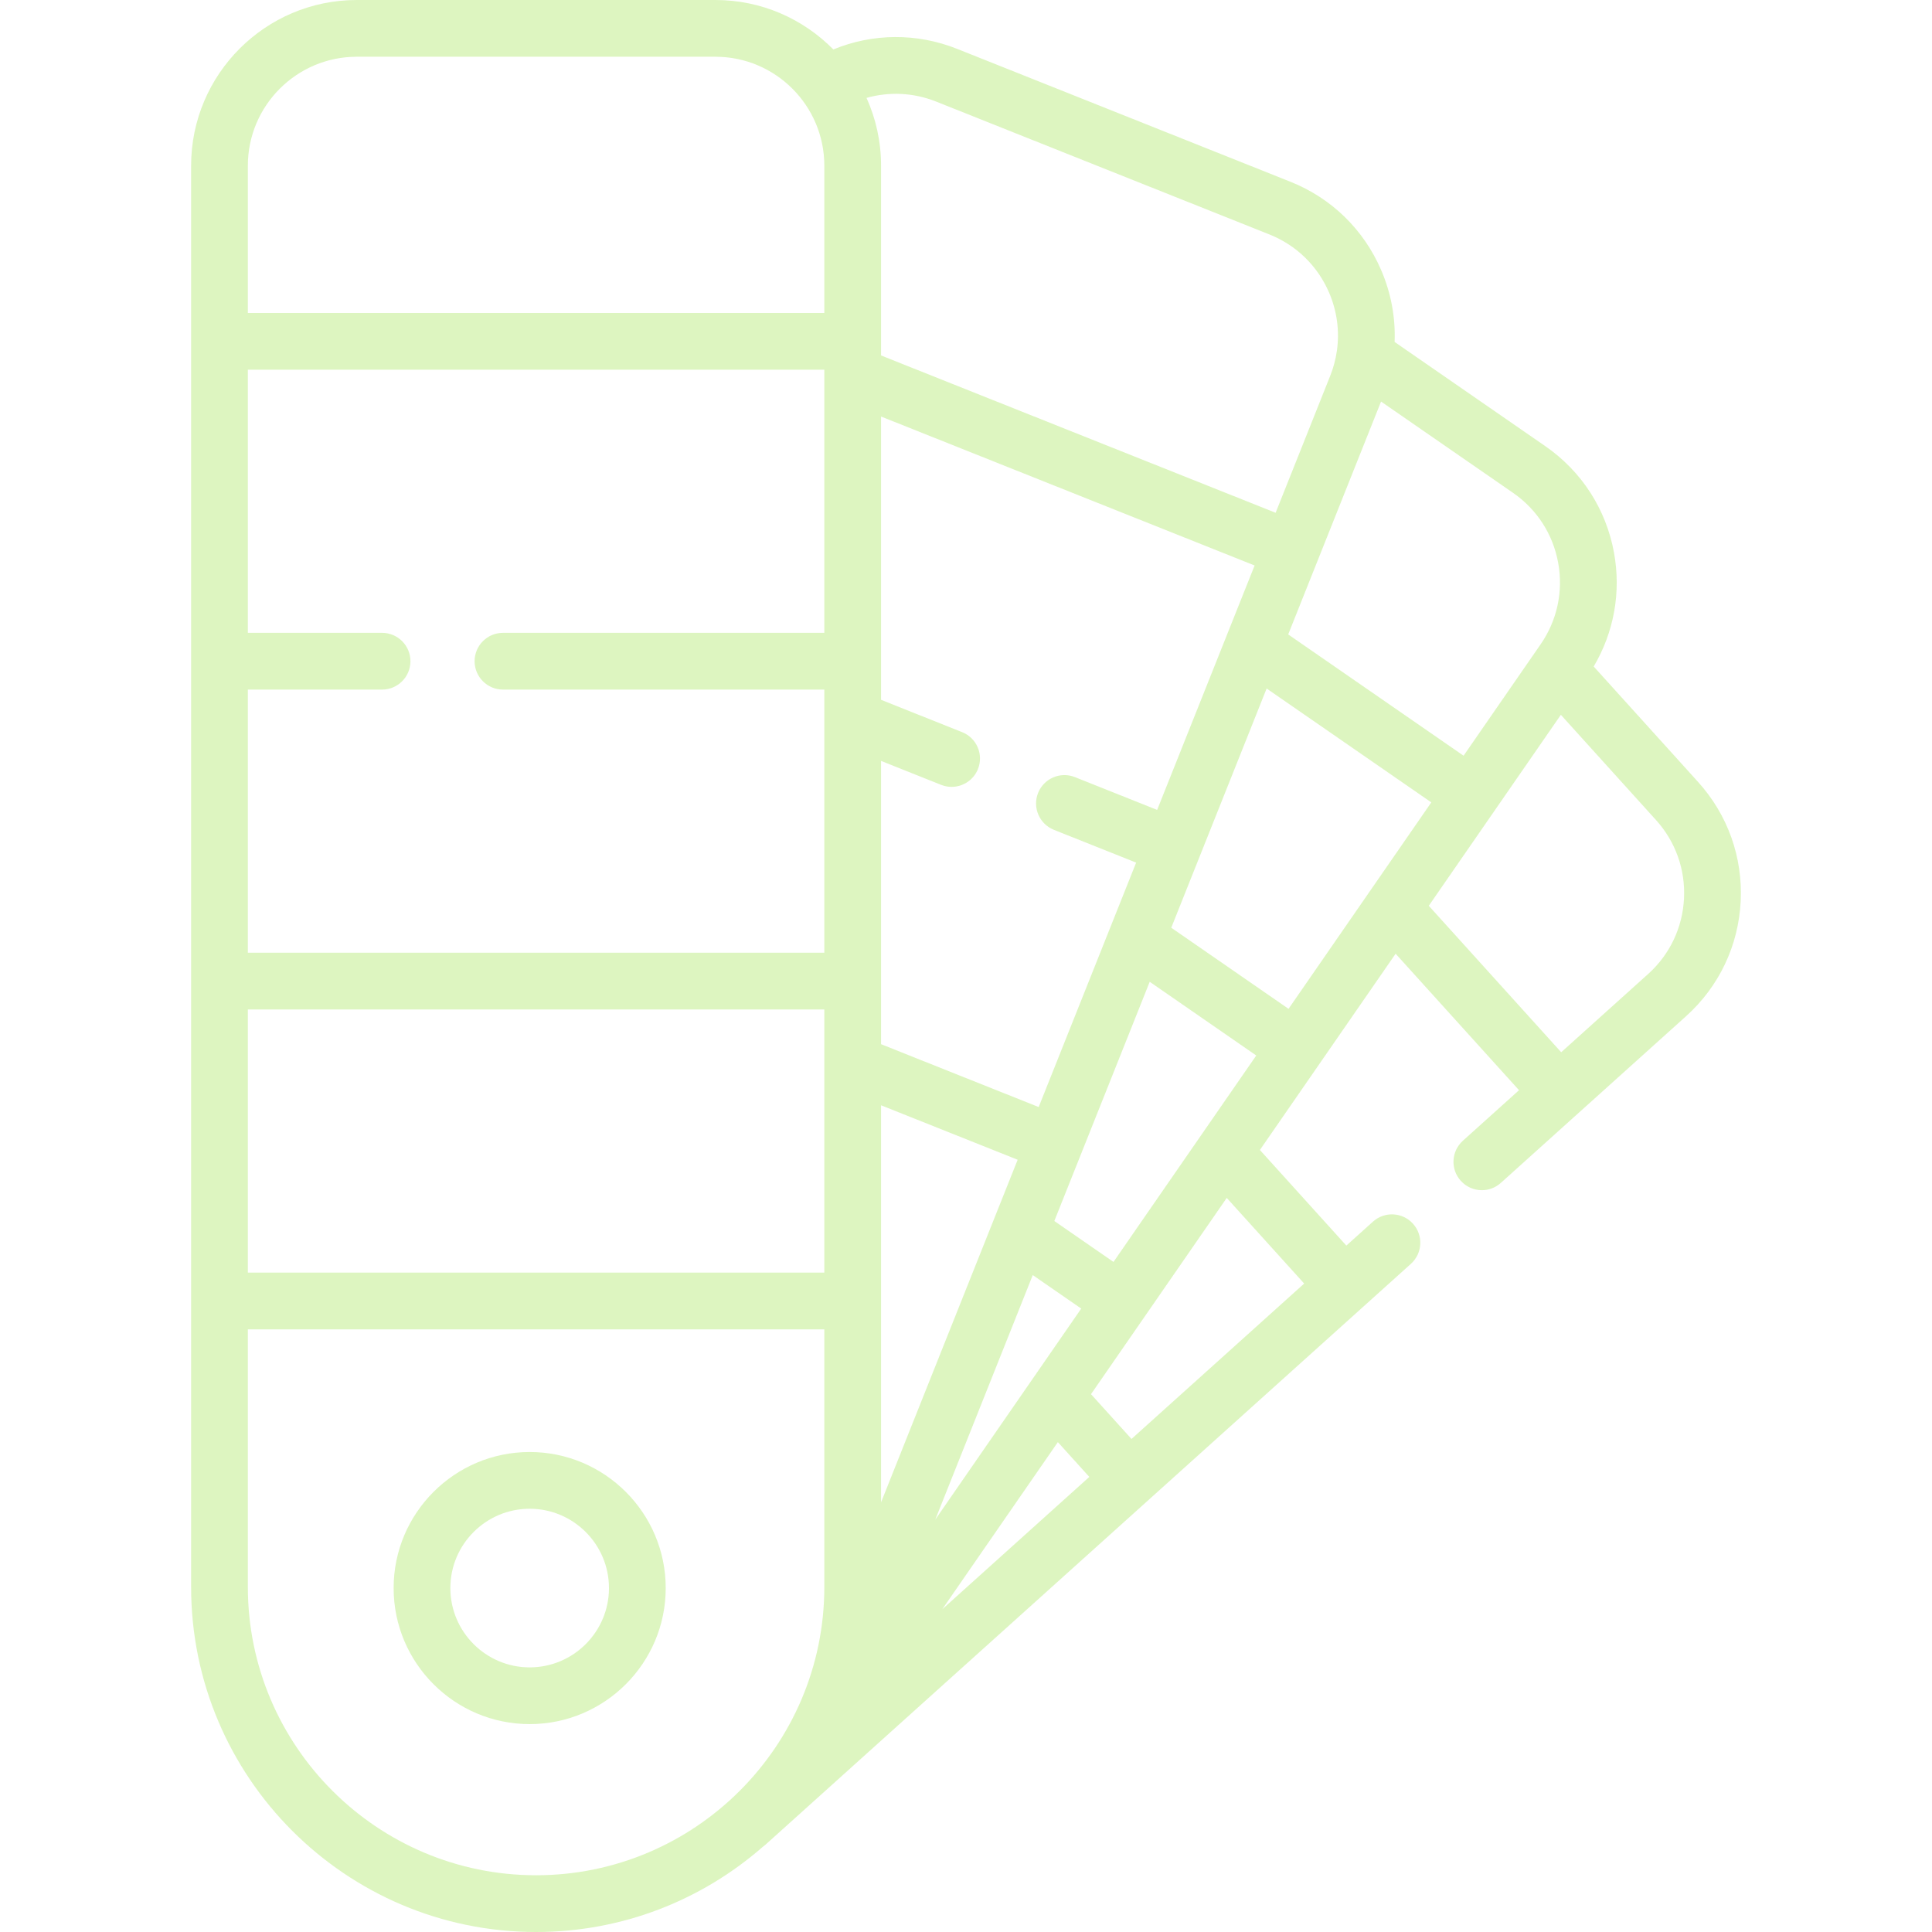<svg width="127" height="127" viewBox="0 0 127 127" fill="none" xmlns="http://www.w3.org/2000/svg">
<g opacity="0.3">
<path d="M111.625 51.404L104.761 43.813C106.095 41.559 106.571 38.932 106.097 36.33C105.575 33.468 103.97 30.981 101.578 29.327L91.675 22.478C91.738 20.879 91.444 19.273 90.793 17.76C89.645 15.088 87.524 13.023 84.822 11.946L62.922 3.214C60.268 2.156 57.376 2.184 54.779 3.25C52.803 1.246 50.059 0 47.028 0H23.452C17.448 0 12.563 4.885 12.563 10.889V104.323C12.563 116.827 22.736 127 35.24 127C40.93 127 46.138 124.893 50.123 121.418C50.18 121.377 50.236 121.334 50.29 121.286L92.746 83.078C93.511 82.389 93.574 81.209 92.885 80.444C92.196 79.678 91.016 79.616 90.251 80.305L88.502 81.879L82.819 75.594L91.741 62.693L99.853 71.664L96.162 74.986C95.397 75.675 95.335 76.854 96.023 77.619C96.392 78.029 96.9 78.237 97.41 78.237C97.855 78.237 98.301 78.079 98.657 77.758L110.851 66.784C113.008 64.834 114.277 62.16 114.423 59.255C114.569 56.35 113.575 53.562 111.625 51.404ZM102.427 36.999C102.77 38.88 102.36 40.782 101.272 42.355L96.208 49.677L84.68 41.704L90.783 26.396L99.457 32.395C101.03 33.482 102.085 35.117 102.427 36.999ZM84.702 66.315L76.993 60.984L83.262 45.259L94.087 52.745L84.702 66.315ZM73.195 82.953L69.306 80.263L75.576 64.538L82.58 69.383L73.195 82.953ZM76.065 53.239L70.661 51.084C69.704 50.703 68.619 51.169 68.238 52.126C67.856 53.083 68.323 54.167 69.279 54.549L74.684 56.704L68.278 72.771L57.917 68.64V50.019L61.864 51.592C62.091 51.683 62.325 51.725 62.554 51.725C63.295 51.725 63.996 51.281 64.287 50.551C64.669 49.594 64.203 48.509 63.246 48.128L57.917 46.003V27.381L82.472 37.172L76.065 53.239ZM54.187 41.6H33.063C32.033 41.6 31.198 42.435 31.198 43.465C31.198 44.495 32.033 45.33 33.063 45.33H54.187V62.627H16.293V45.33H25.115C26.145 45.33 26.98 44.495 26.98 43.465C26.98 42.435 26.145 41.6 25.115 41.6H16.293V24.302H54.187V41.6H54.187ZM16.293 66.357H54.187V83.655H16.293V66.357ZM57.917 72.656L66.896 76.236L57.917 98.755V72.656ZM69.538 94.798L71.606 97.085L61.94 105.784L69.538 94.798ZM61.479 99.894L67.889 83.818L71.074 86.02L61.479 99.894ZM61.541 6.679L83.441 15.41C85.217 16.119 86.611 17.476 87.367 19.233C87.886 20.441 88.06 21.738 87.888 23.008C87.885 23.023 87.884 23.037 87.881 23.052C87.802 23.614 87.655 24.171 87.439 24.712L83.853 33.707L57.917 23.366V10.889C57.917 9.303 57.574 7.797 56.961 6.436C58.458 6.013 60.056 6.087 61.541 6.679ZM23.452 3.73H47.028C50.976 3.73 54.187 6.941 54.187 10.889V20.573H16.293V10.889C16.293 6.941 19.504 3.73 23.452 3.73ZM16.293 104.323V87.385H54.187V104.323C54.187 114.771 45.687 123.27 35.24 123.27C24.793 123.27 16.293 114.77 16.293 104.323ZM85.73 84.375L74.379 94.59L71.717 91.646L80.64 78.745L85.73 84.375ZM110.698 59.067C110.602 60.977 109.768 62.735 108.352 64.015L102.625 69.169L93.921 59.542L102.603 46.988L108.858 53.906C110.141 55.325 110.794 57.157 110.698 59.067Z" fill="#8CDE2C"/>
<path d="M34.818 95.448C29.886 95.448 25.875 99.46 25.875 104.391C25.875 109.322 29.886 113.334 34.818 113.334C39.749 113.334 43.761 109.322 43.761 104.391C43.761 99.46 39.749 95.448 34.818 95.448ZM34.818 109.605C31.943 109.605 29.604 107.266 29.604 104.391C29.604 101.517 31.943 99.178 34.818 99.178C37.692 99.178 40.031 101.517 40.031 104.391C40.031 107.266 37.692 109.605 34.818 109.605Z" fill="#8CDE2C"/>
</g>
</svg>
